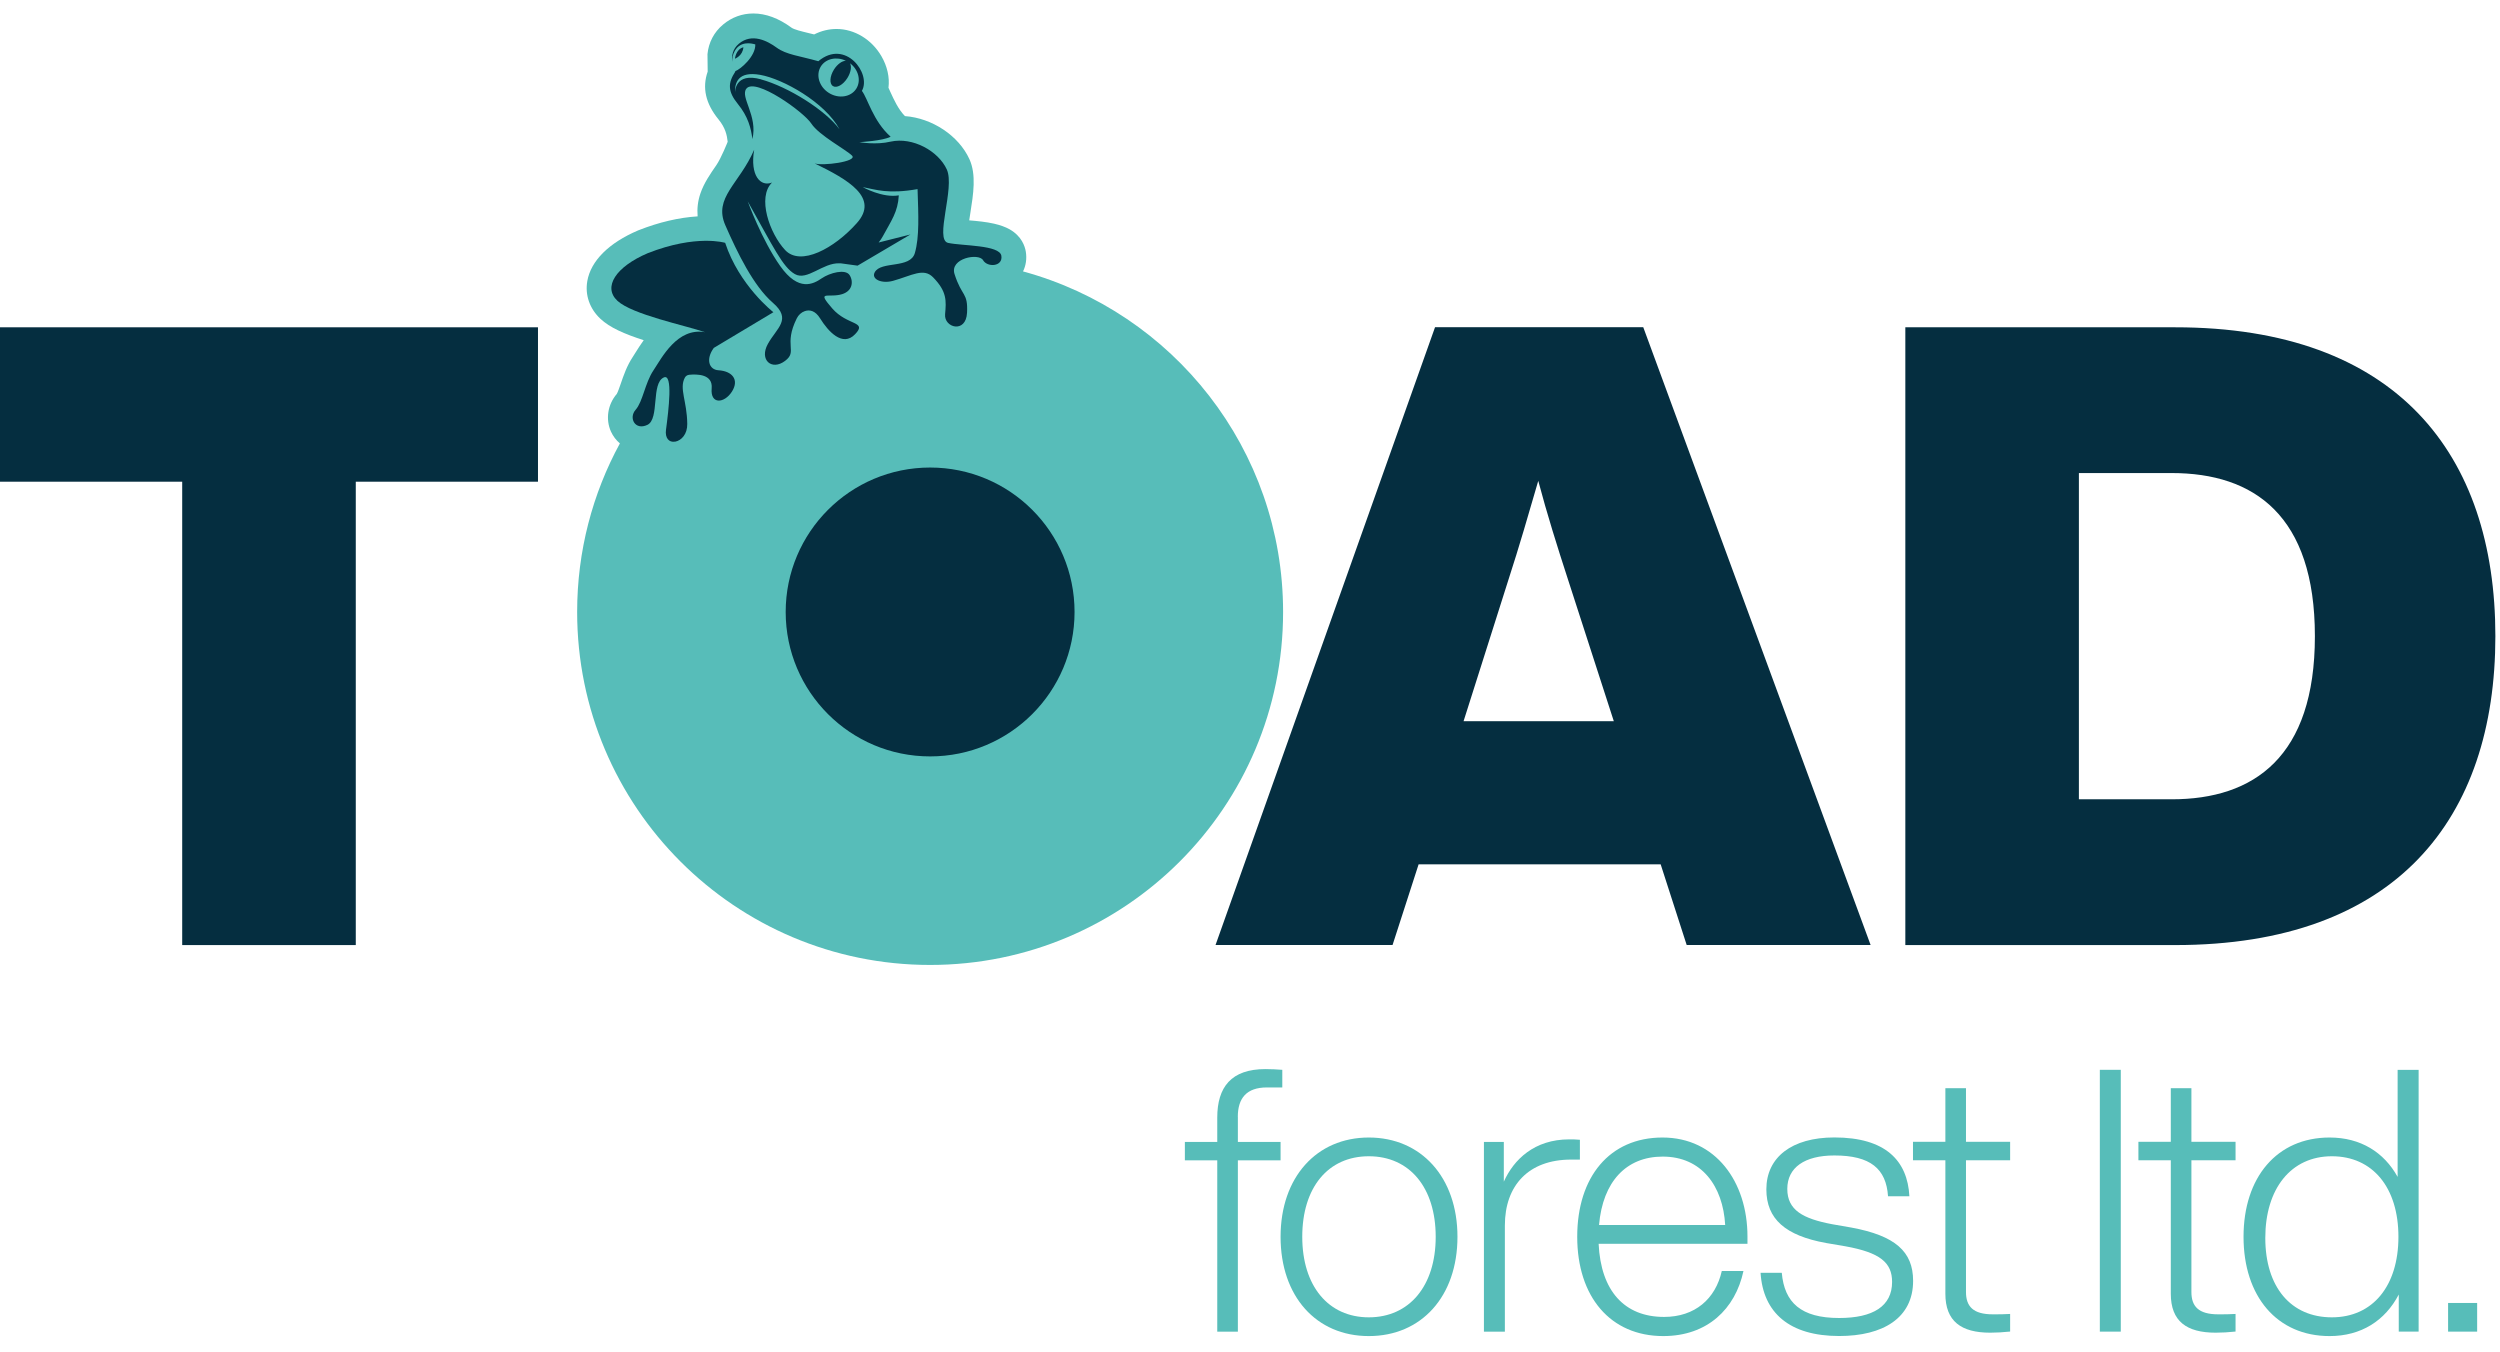 <?xml version="1.0" encoding="UTF-8"?>
<svg xmlns="http://www.w3.org/2000/svg" width="135" height="73" viewBox="0 0 135 73" fill="none">
  <g clip-path="url(#clip0_34_272)">
    <path d="M55.243 14.657C55.401 14.338 55.455 13.972 55.394 13.591C55.347 13.3 55.171 12.754 54.521 12.384C54.291 12.255 54.015 12.155 53.681 12.079C53.257 11.982 52.776 11.935 52.338 11.899C52.359 11.759 52.381 11.623 52.399 11.501C52.56 10.485 52.729 9.433 52.349 8.596C51.767 7.321 50.334 6.377 48.865 6.269C48.503 5.892 48.28 5.4 48.079 4.962C48.043 4.886 48.011 4.811 47.978 4.739C48.047 4.183 47.917 3.583 47.594 3.03C47.07 2.129 46.14 1.565 45.174 1.565C44.757 1.565 44.348 1.665 43.964 1.859C43.867 1.834 43.773 1.813 43.684 1.791C43.271 1.69 42.883 1.597 42.739 1.493C42.046 0.983 41.353 0.728 40.678 0.728C40.078 0.728 39.514 0.933 39.048 1.324C38.556 1.734 38.265 2.297 38.204 2.922L38.215 3.867C37.909 4.743 38.103 5.594 38.803 6.452C39.17 6.901 39.256 7.296 39.295 7.655C39.295 7.655 38.947 8.538 38.678 8.926C38.355 9.393 38.017 9.878 37.823 10.445C37.683 10.855 37.636 11.268 37.672 11.684C36.67 11.745 35.579 12 34.487 12.431L34.469 12.438L34.451 12.445C32.878 13.117 31.905 14.086 31.715 15.175C31.582 15.925 31.841 16.672 32.426 17.218C32.929 17.692 33.722 18.036 34.76 18.37C34.588 18.611 34.441 18.841 34.318 19.038C34.264 19.128 34.211 19.211 34.171 19.272C33.852 19.749 33.672 20.281 33.525 20.708C33.46 20.895 33.363 21.178 33.306 21.272C32.814 21.843 32.692 22.64 32.993 23.308C33.108 23.559 33.273 23.775 33.474 23.944C32.002 26.648 31.166 29.75 31.166 33.047C31.166 43.575 39.698 52.107 50.226 52.107C60.755 52.107 69.287 43.575 69.287 33.047C69.287 24.256 63.337 16.862 55.246 14.657H55.243Z" fill="#57BDB9"></path>
    <path d="M66.845 60.313V61.663H69.151V62.657H66.845V71.911H65.732V62.657H63.983V61.663H65.732V60.352C65.732 58.704 66.486 57.731 68.332 57.731C68.609 57.731 69.007 57.749 69.244 57.77V58.722H68.411C67.319 58.722 66.842 59.296 66.842 60.309L66.845 60.313Z" fill="#57BDB9"></path>
    <path d="M69.151 66.787C69.151 63.569 71.097 61.426 73.916 61.426C76.735 61.426 78.703 63.569 78.703 66.787C78.703 70.004 76.757 72.148 73.916 72.148C71.076 72.148 69.151 70.004 69.151 66.787ZM77.528 66.787C77.528 64.126 76.117 62.438 73.916 62.438C71.715 62.438 70.322 64.126 70.322 66.787C70.322 69.448 71.733 71.136 73.916 71.136C76.099 71.136 77.528 69.448 77.528 66.787Z" fill="#57BDB9"></path>
    <path d="M85.314 61.544V62.618H84.836C82.552 62.618 81.263 64.008 81.263 66.173V71.911H80.132V61.666H81.206V63.81C81.741 62.618 82.854 61.526 84.739 61.526C84.919 61.526 85.098 61.526 85.314 61.548V61.544Z" fill="#57BDB9"></path>
    <path d="M94.37 67.164H86.326C86.445 69.707 87.716 71.114 89.86 71.114C91.526 71.114 92.639 70.141 92.977 68.633H94.147C93.709 70.68 92.201 72.148 89.817 72.148C86.958 72.148 85.17 70.022 85.17 66.787C85.17 63.552 86.919 61.426 89.777 61.426C92.635 61.426 94.363 63.81 94.363 66.769V67.168L94.37 67.164ZM86.348 66.151H93.16C93.041 64.047 91.889 62.456 89.784 62.456C87.82 62.456 86.549 63.806 86.348 66.151Z" fill="#57BDB9"></path>
    <path d="M95.063 68.73H96.216C96.356 70.338 97.25 71.172 99.315 71.172C101.142 71.172 102.173 70.536 102.173 69.225C102.173 68.173 101.516 67.638 99.652 67.3L98.6 67.121C96.417 66.722 95.383 65.832 95.383 64.223C95.383 62.496 96.754 61.422 99.056 61.422C101.818 61.422 103.006 62.672 103.107 64.6H101.954C101.853 63.11 101.002 62.395 99.056 62.395C97.447 62.395 96.514 63.049 96.514 64.201C96.514 65.354 97.368 65.81 98.938 66.108L99.972 66.288C102.335 66.726 103.308 67.577 103.308 69.168C103.308 71.172 101.681 72.145 99.318 72.145C96.636 72.145 95.207 70.895 95.07 68.73H95.063Z" fill="#57BDB9"></path>
    <path d="M106.163 62.654V69.764C106.163 70.54 106.54 70.974 107.613 70.974C107.912 70.974 108.267 70.974 108.547 70.953V71.904C108.17 71.944 107.811 71.965 107.473 71.965C105.904 71.965 105.05 71.351 105.05 69.861V62.654H103.301V61.659H105.05V58.761H106.163V61.659H108.547V62.654H106.163Z" fill="#57BDB9"></path>
    <path d="M113.391 57.77H114.522V71.908H113.391V57.77Z" fill="#57BDB9"></path>
    <path d="M118.336 62.654V69.764C118.336 70.54 118.713 70.974 119.787 70.974C120.085 70.974 120.44 70.974 120.72 70.953V71.904C120.343 71.944 119.984 71.965 119.647 71.965C118.078 71.965 117.223 71.351 117.223 69.861V62.654H115.474V61.659H117.223V58.761H118.336V61.659H120.72V62.654H118.336Z" fill="#57BDB9"></path>
    <path d="M130.606 57.77V71.908H129.533V69.904C128.796 71.315 127.507 72.148 125.798 72.148C122.958 72.148 121.151 70.004 121.151 66.787C121.151 63.569 122.958 61.426 125.798 61.426C127.468 61.426 128.735 62.219 129.472 63.552V57.774H130.603L130.606 57.77ZM129.515 66.787C129.515 64.126 128.125 62.438 125.92 62.438C123.715 62.438 122.326 64.187 122.326 66.848C122.326 69.509 123.715 71.136 125.92 71.136C128.125 71.136 129.515 69.448 129.515 66.787Z" fill="#57BDB9"></path>
    <path d="M132.197 70.36H133.766V71.908H132.197V70.36Z" fill="#57BDB9"></path>
    <path d="M29.051 26.012H19.212V51.034H9.839V26.012H0V17.674H29.051V26.012Z" fill="#052E40"></path>
    <path d="M89.676 46.674H76.605L75.198 51.03H65.639L77.492 17.67H88.736L101.013 51.03H91.081L89.676 46.674ZM87.145 38.943L84.66 31.258C84.096 29.524 83.536 27.743 83.066 25.965C82.548 27.746 82.035 29.527 81.471 31.258L79.033 38.943H87.138H87.145Z" fill="#052E40"></path>
    <path d="M134.75 34.354C134.75 44.193 129.407 51.034 117.46 51.034H102.888V17.674H117.46C129.407 17.674 134.75 24.515 134.75 34.354ZM125.004 34.354C125.004 27.84 121.726 25.545 117.273 25.545H112.26V43.162H117.273C121.722 43.162 125.004 40.868 125.004 34.354Z" fill="#052E40"></path>
    <path d="M40.143 2.552C39.734 2.66 39.687 3.17 39.687 3.17C39.687 3.17 40.107 3.019 40.143 2.552Z" fill="#052E40"></path>
    <path d="M36.462 23.85C36.804 23.782 37.12 23.441 37.112 22.891C37.098 21.652 36.667 20.988 36.98 20.396C37.026 20.306 37.116 20.248 37.217 20.238C37.651 20.198 38.502 20.198 38.43 20.974C38.351 21.857 39.12 21.789 39.529 21.139C39.935 20.489 39.522 20.037 38.793 19.994C38.283 19.961 38.1 19.397 38.545 18.787L41.763 16.859C41.763 16.859 39.92 15.429 39.159 13.113C39.159 13.113 37.611 12.636 34.976 13.673C33.256 14.406 32.545 15.498 33.338 16.241C34.132 16.984 37.001 17.57 38.075 17.939C36.563 17.67 35.733 19.333 35.281 20.008C34.829 20.686 34.714 21.688 34.322 22.13C33.934 22.572 34.297 23.261 34.961 22.942C35.626 22.622 35.148 20.69 35.848 20.381C36.347 20.159 36.107 22.134 35.963 23.215C35.906 23.642 36.118 23.911 36.459 23.847L36.462 23.85Z" fill="#052E40"></path>
    <path d="M52.22 16.902C52.277 15.767 51.943 16.051 51.544 14.797C51.275 13.943 52.852 13.648 53.085 14.05C53.319 14.453 54.169 14.402 54.073 13.81C53.976 13.221 51.954 13.282 51.2 13.117C50.446 12.955 51.58 10.151 51.128 9.152C50.672 8.154 49.286 7.386 48.094 7.648C47.314 7.838 46.41 7.677 46.41 7.677C46.41 7.677 47.695 7.605 48.094 7.382C47.135 6.527 46.855 5.303 46.542 4.908C47.07 3.978 45.648 2.078 44.19 3.306C43.178 3.019 42.456 2.951 41.946 2.577C41.436 2.204 40.603 1.773 39.903 2.358C39.547 2.656 39.501 3.037 39.544 3.342C39.533 3.159 39.562 2.947 39.684 2.739C40 2.2 40.585 2.34 40.786 2.398C40.811 3.033 39.989 3.748 39.698 3.845C39.705 3.856 39.709 3.863 39.709 3.863C39.299 4.484 39.296 4.94 39.842 5.612C40.391 6.283 40.56 6.922 40.628 7.511C40.937 6.262 39.949 5.235 40.305 4.786C40.79 4.172 43.404 6.043 43.813 6.675C44.223 7.307 45.702 8.089 46.011 8.405C46.32 8.725 44.402 8.976 43.989 8.822C45.792 9.702 47.494 10.668 46.273 12.043C45.052 13.418 43.228 14.399 42.395 13.501C41.558 12.603 40.872 10.653 41.691 9.856C41.066 10.108 40.488 9.476 40.725 8.086C39.928 9.935 38.513 10.671 39.167 12.162C39.82 13.652 40.689 15.444 41.734 16.349C42.779 17.254 41.942 17.706 41.465 18.572C40.987 19.437 41.673 20.033 42.395 19.487C43.092 18.963 42.294 18.658 43.027 17.189C43.117 17.009 43.271 16.866 43.458 16.801C43.709 16.715 44.018 16.758 44.291 17.2C44.711 17.878 45.494 18.765 46.176 18.047C46.858 17.333 45.76 17.602 44.937 16.65C44.115 15.699 44.639 16.061 45.343 15.918C46.047 15.778 46.104 15.207 45.878 14.855C45.652 14.507 44.812 14.729 44.37 15.031C43.925 15.336 43.127 15.778 42.129 14.363C41.131 12.948 40.377 10.873 40.377 10.873C41.77 13.347 42.262 14.424 42.923 14.801C43.587 15.182 44.424 14.183 45.329 14.219C45.35 14.219 45.372 14.219 45.397 14.219L46.309 14.345L49.164 12.661L47.447 13.095C47.533 12.988 47.609 12.873 47.673 12.758C48.126 11.917 48.489 11.447 48.535 10.549C47.652 10.704 46.589 10.104 46.589 10.104C47.311 10.241 47.957 10.492 49.548 10.212C49.595 11.616 49.652 12.79 49.404 13.659C49.157 14.528 47.573 14.076 47.235 14.704C47.034 15.078 47.612 15.336 48.227 15.164C49.25 14.876 49.871 14.449 50.385 14.973C51.142 15.745 51.099 16.244 51.035 16.97C50.97 17.699 52.162 18.026 52.22 16.891V16.902ZM45.681 3.281C45.479 3.281 45.221 3.461 45.034 3.755C44.804 4.122 44.779 4.524 44.98 4.649C45.181 4.775 45.53 4.581 45.76 4.211C45.946 3.913 45.996 3.597 45.903 3.418C46.359 3.762 46.51 4.355 46.241 4.786C45.953 5.245 45.289 5.35 44.761 5.019C44.233 4.689 44.039 4.046 44.327 3.586C44.593 3.163 45.174 3.041 45.677 3.281H45.681ZM41.095 4.283C39.68 3.895 39.691 4.951 39.691 5.023C39.691 5.023 39.691 5.023 39.691 5.026C39.691 5.026 39.691 5.026 39.691 5.023C39.669 4.477 39.842 3.827 41.055 4.043C42.273 4.258 44.549 5.522 45.336 6.983C44.56 5.935 42.556 4.689 41.095 4.287V4.283Z" fill="#052E40"></path>
    <path d="M50.226 40.846C54.534 40.846 58.026 37.354 58.026 33.047C58.026 28.739 54.534 25.247 50.226 25.247C45.919 25.247 42.427 28.739 42.427 33.047C42.427 37.354 45.919 40.846 50.226 40.846Z" fill="#052E40"></path>
  </g>
  <defs>
    <clipPath id="clip0_34_272">
      <rect width="134.75" height="71.417" fill="white" transform="translate(0 0.732)"></rect>
    </clipPath>
  </defs>
</svg>
